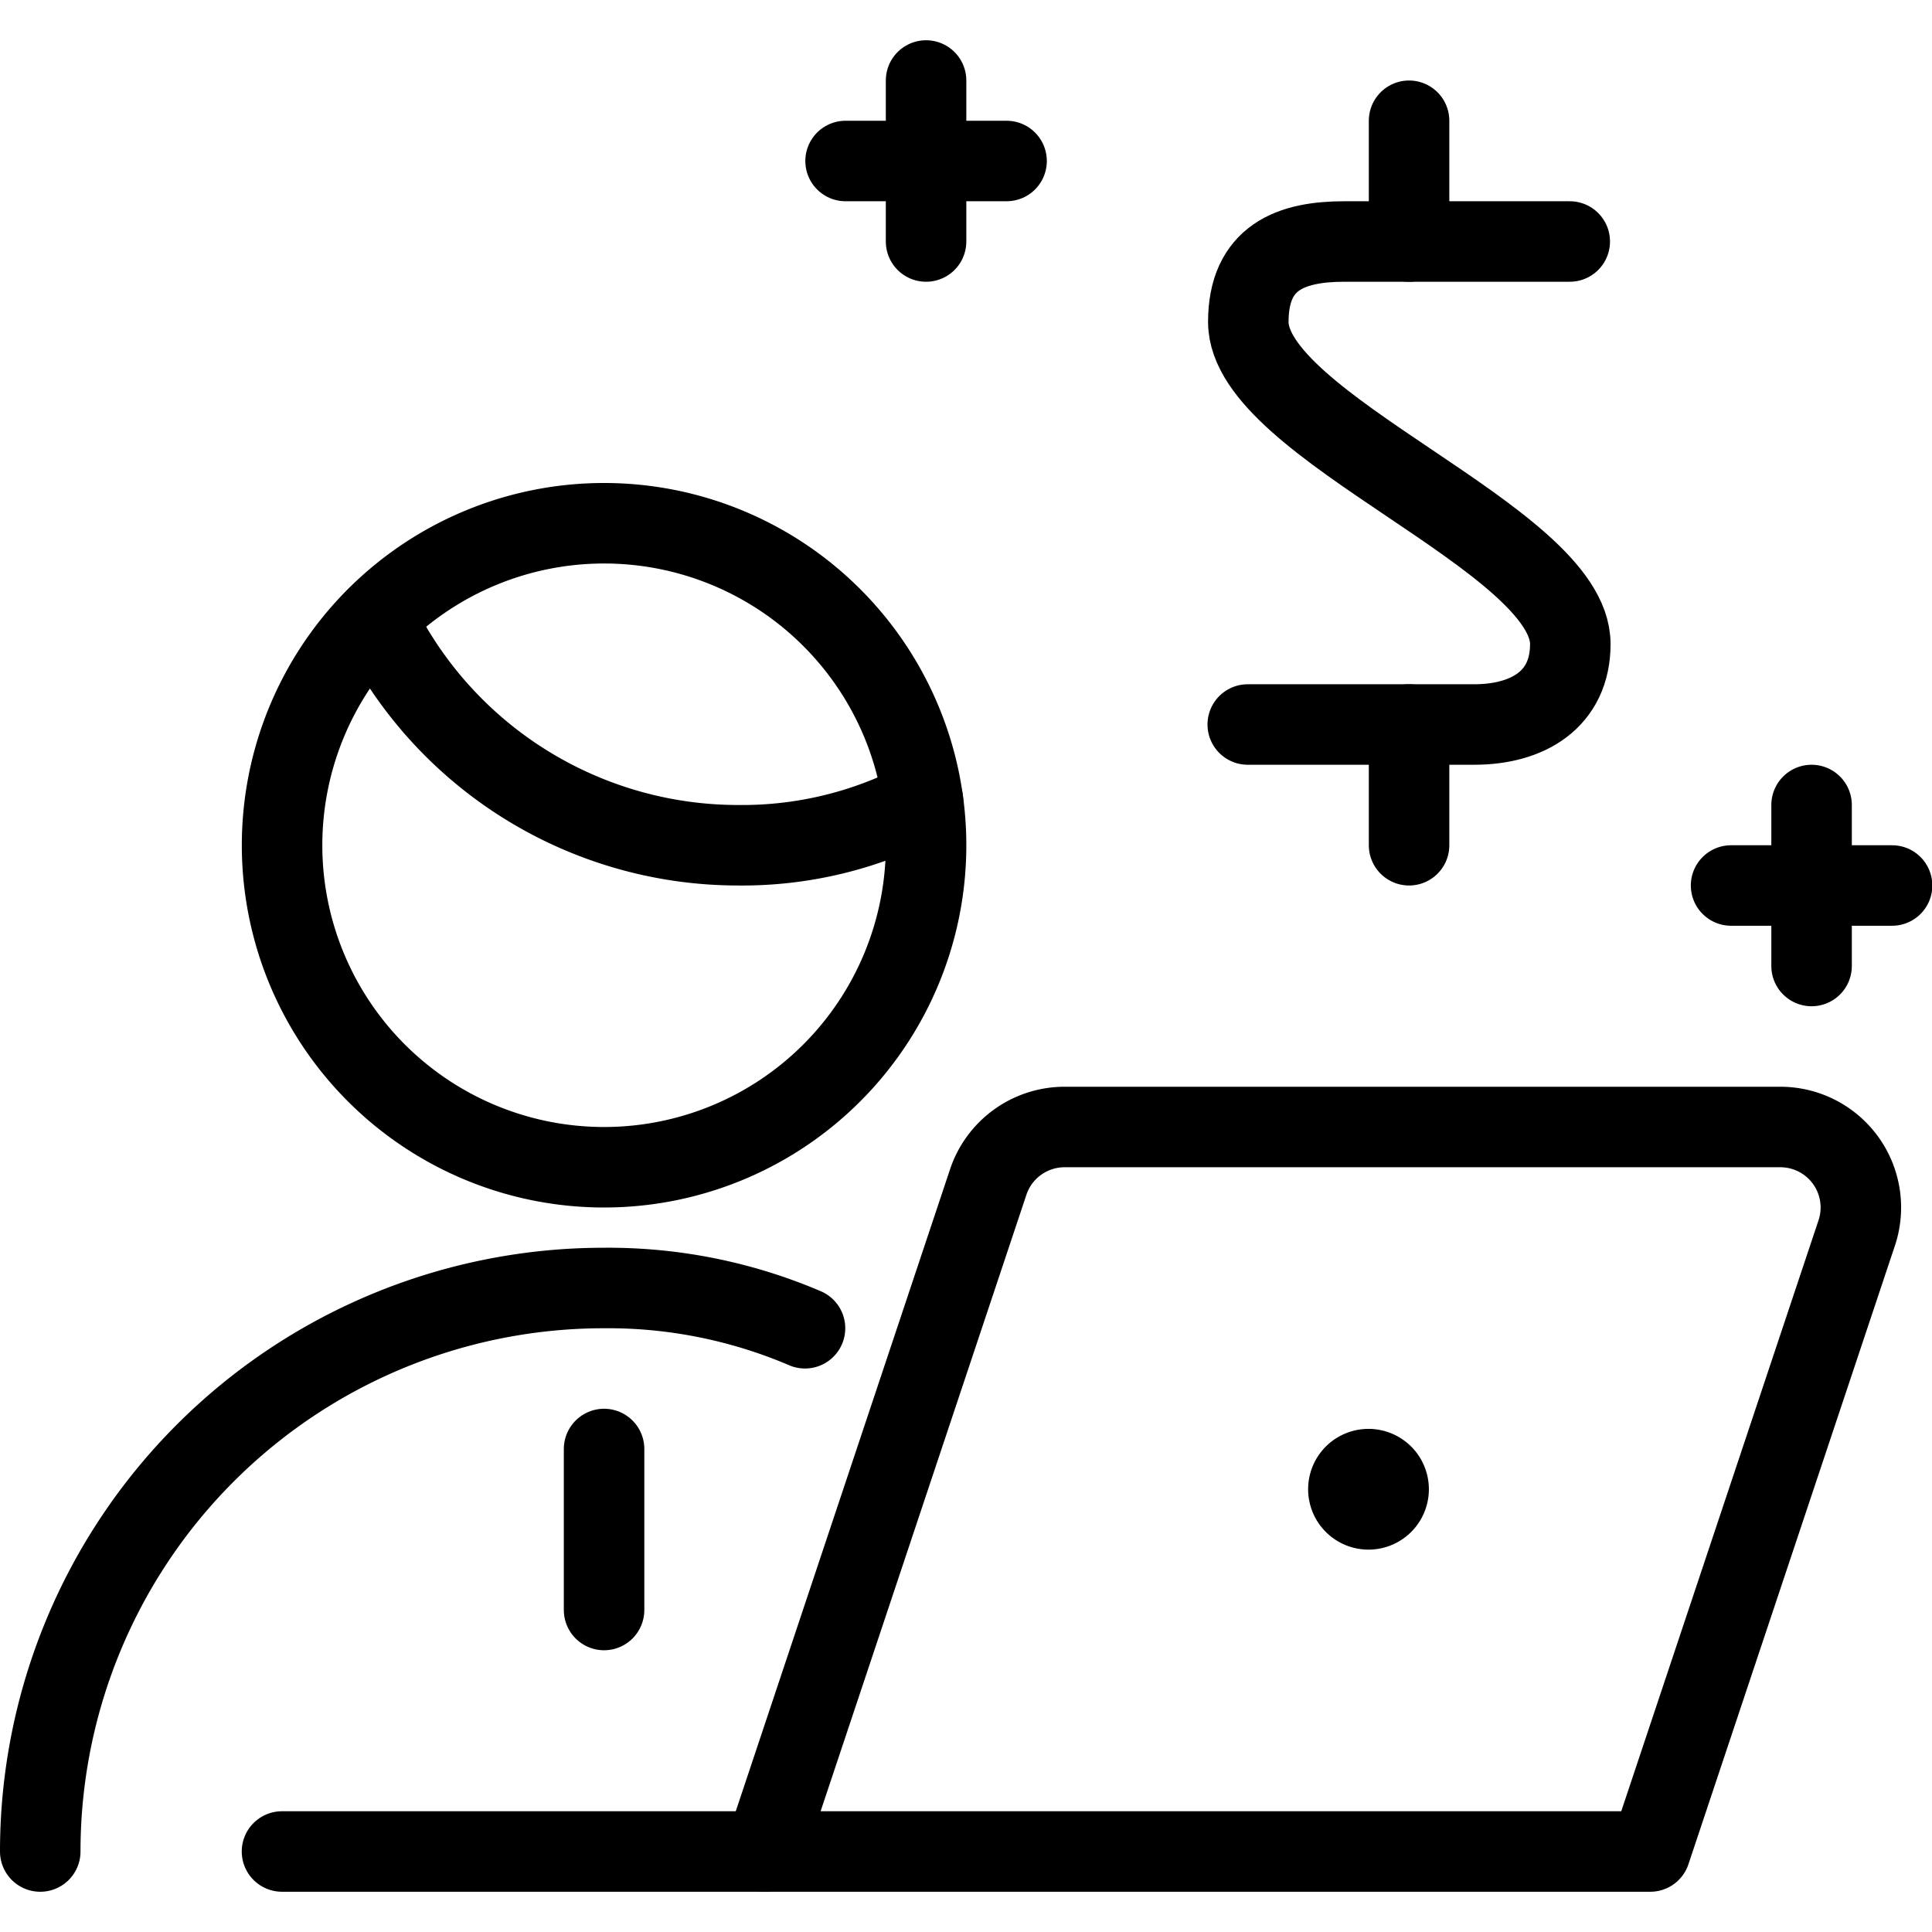 <svg viewBox="0 0 24 24" xmlns="http://www.w3.org/2000/svg"><g transform="matrix(1,0,0,1,0,0)"><path d="M.5,23a7,7,0,0,1,7-7,6.219,6.219,0,0,1,2.5.5" fill="none" stroke="#000000" stroke-linecap="round" stroke-linejoin="round"></path><path d="M9.504 23L3.503 23" fill="none" stroke="#000000" stroke-linecap="round" stroke-linejoin="round"></path><path d="M7.504 18L7.504 20" fill="none" stroke="#000000" stroke-linecap="round" stroke-linejoin="round"></path><path d="M3.504 10.500 A4.000 4.000 0 1 0 11.504 10.500 A4.000 4.000 0 1 0 3.504 10.500 Z" fill="none" stroke="#000000" stroke-linecap="round" stroke-linejoin="round"></path><path d="M11.465,9.943a4.8,4.8,0,0,1-2.294.557,5,5,0,0,1-4.5-2.819" fill="none" stroke="#000000" stroke-linecap="round" stroke-linejoin="round"></path><path d="M11.504 1L11.504 3" fill="none" stroke="#000000" stroke-linecap="round" stroke-linejoin="round"></path><path d="M12.504 2L10.504 2" fill="none" stroke="#000000" stroke-linecap="round" stroke-linejoin="round"></path><path d="M22.504 10L22.504 12" fill="none" stroke="#000000" stroke-linecap="round" stroke-linejoin="round"></path><path d="M23.504 11L21.504 11" fill="none" stroke="#000000" stroke-linecap="round" stroke-linejoin="round"></path><path d="M19.5,3H16.7c-.659,0-1.193.193-1.193,1,0,1.307,4,2.693,4,4,0,.693-.534,1-1.193,1H15.5" fill="none" stroke="#000000" stroke-linecap="round" stroke-linejoin="round"></path><path d="M17.504 3L17.504 1.5" fill="none" stroke="#000000" stroke-linecap="round" stroke-linejoin="round"></path><path d="M17.504 10.5L17.504 9" fill="none" stroke="#000000" stroke-linecap="round" stroke-linejoin="round"></path><path d="M12.276,14.684A1,1,0,0,1,13.225,14h8.891a1,1,0,0,1,.949,1.316L20.5,23H9.5Z" fill="none" stroke="#000000" stroke-linecap="round" stroke-linejoin="round"></path><path d="M17,18.25a.25.25,0,1,1-.25.25.25.25,0,0,1,.25-.25" fill="none" stroke="#000000" stroke-linecap="round" stroke-linejoin="round"></path></g></svg>
